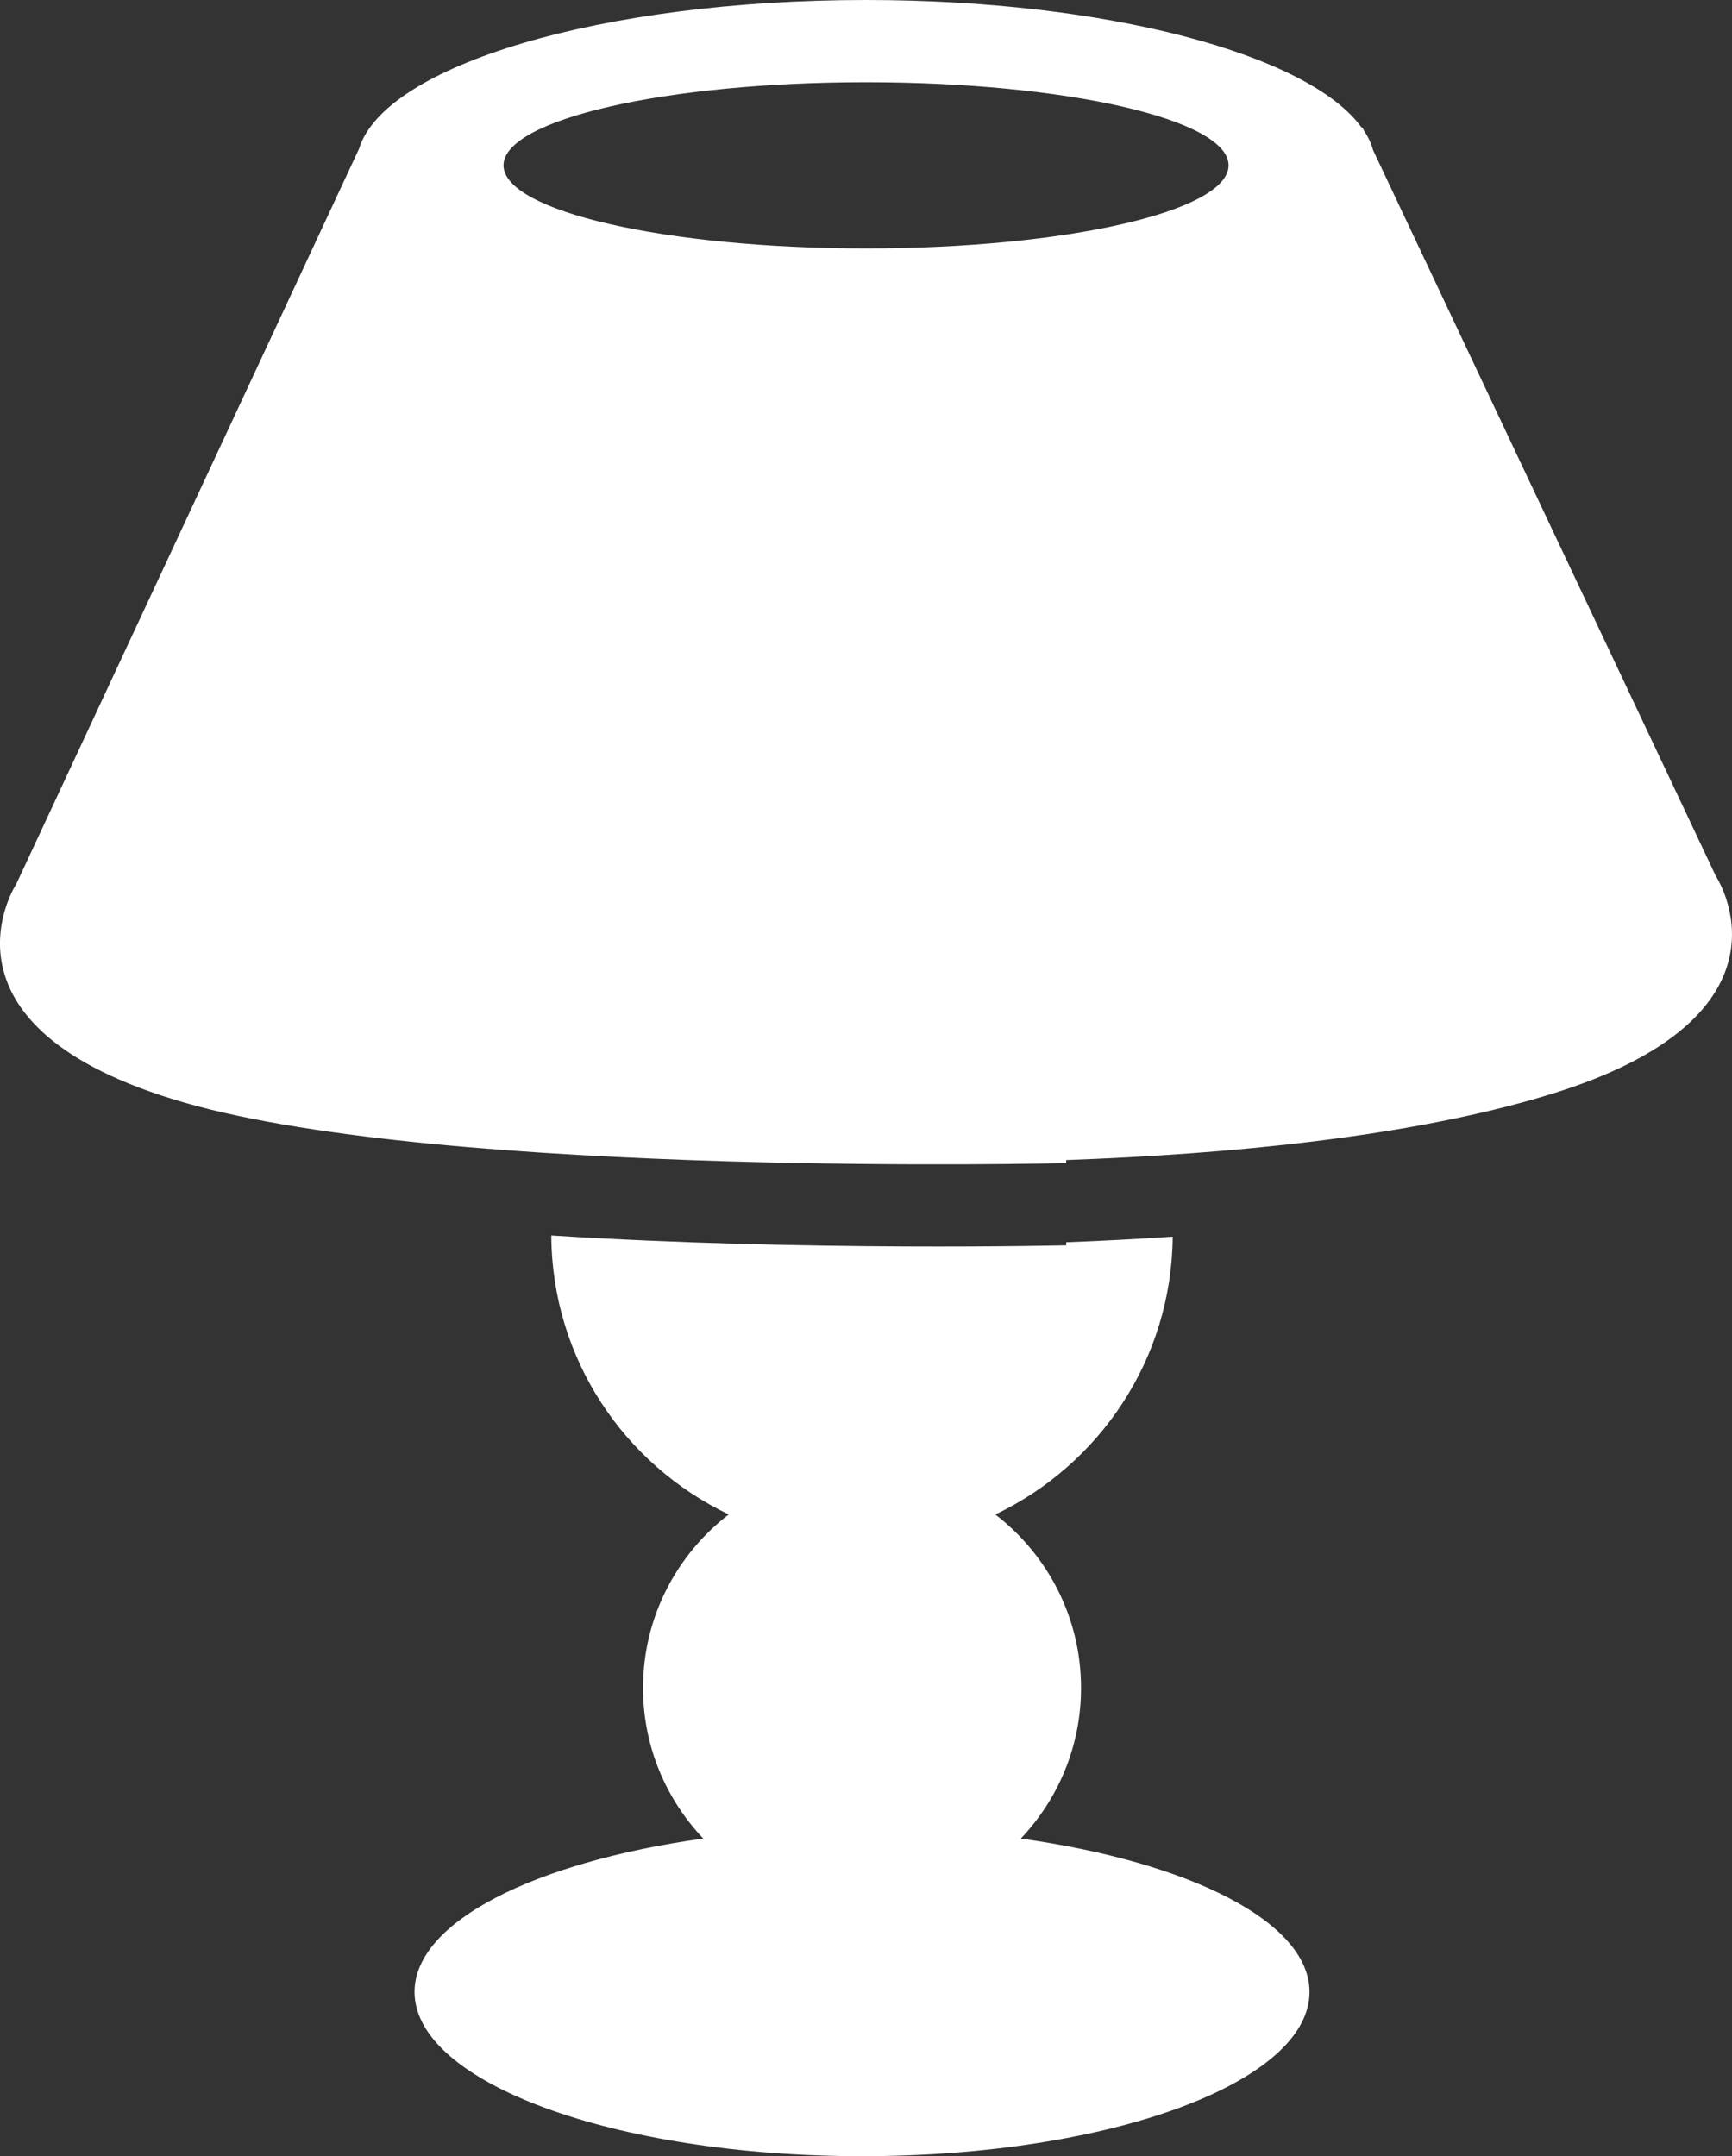 <?xml version="1.0" encoding="utf-8"?>
<!-- Generator: Adobe Illustrator 16.0.0, SVG Export Plug-In . SVG Version: 6.00 Build 0)  -->
<!DOCTYPE svg PUBLIC "-//W3C//DTD SVG 1.1//EN" "http://www.w3.org/Graphics/SVG/1.1/DTD/svg11.dtd">
<svg version="1.1" id="Layer_1" xmlns="http://www.w3.org/2000/svg" xmlns:xlink="http://www.w3.org/1999/xlink" x="0px" y="0px"
	 width="46.541px" height="57.94px" viewBox="0 0 46.541 57.94" enable-background="new 0 0 46.541 57.94" xml:space="preserve">
<rect x="0" y="0" width="46.541" height="57.94" fill="#333333" stroke="none"/>
<path fill="#FFFFFF" d="M46.107,23.542L36.899,4.041c-0.051-0.187-0.138-0.369-0.258-0.548L36.61,3.427l-0.024-0.003
	C35.166,1.463,29.75,0,23.271,0C16.168,0,10.333,1.755,9.647,4L0.442,23.745c0,0-2.532,3.856,4.518,5.885
	c7.05,2.029,23.692,1.624,23.692,1.624l-0.003-0.082c4.354-0.157,9.22-0.616,12.94-1.745C48.61,27.3,46.107,23.542,46.107,23.542
	 M23.271,6.675c-5.38,0-9.741-1-9.741-2.232c0-1.233,4.361-2.233,9.741-2.233s9.742,1,9.742,2.233
	C33.013,5.675,28.65,6.675,23.271,6.675"/>
<path fill="#FFFFFF" d="M27.43,49.404c1.002-1.056,1.619-2.478,1.619-4.046c0-1.901-0.906-3.586-2.304-4.662
	c2.796-1.333,4.739-4.167,4.767-7.465c-0.965,0.064-1.927,0.115-2.861,0.15l0.002,0.082c0,0-6.997,0.17-13.839-0.264
	c0.016,3.311,1.963,6.158,4.768,7.496c-1.398,1.076-2.303,2.761-2.303,4.662c0,1.568,0.617,2.99,1.618,4.046
	c-4.531,0.633-7.758,2.237-7.758,4.122c0,2.439,5.384,4.414,12.025,4.414c6.642,0,12.024-1.975,12.024-4.414
	C35.188,51.642,31.963,50.037,27.43,49.404"/>
</svg>
